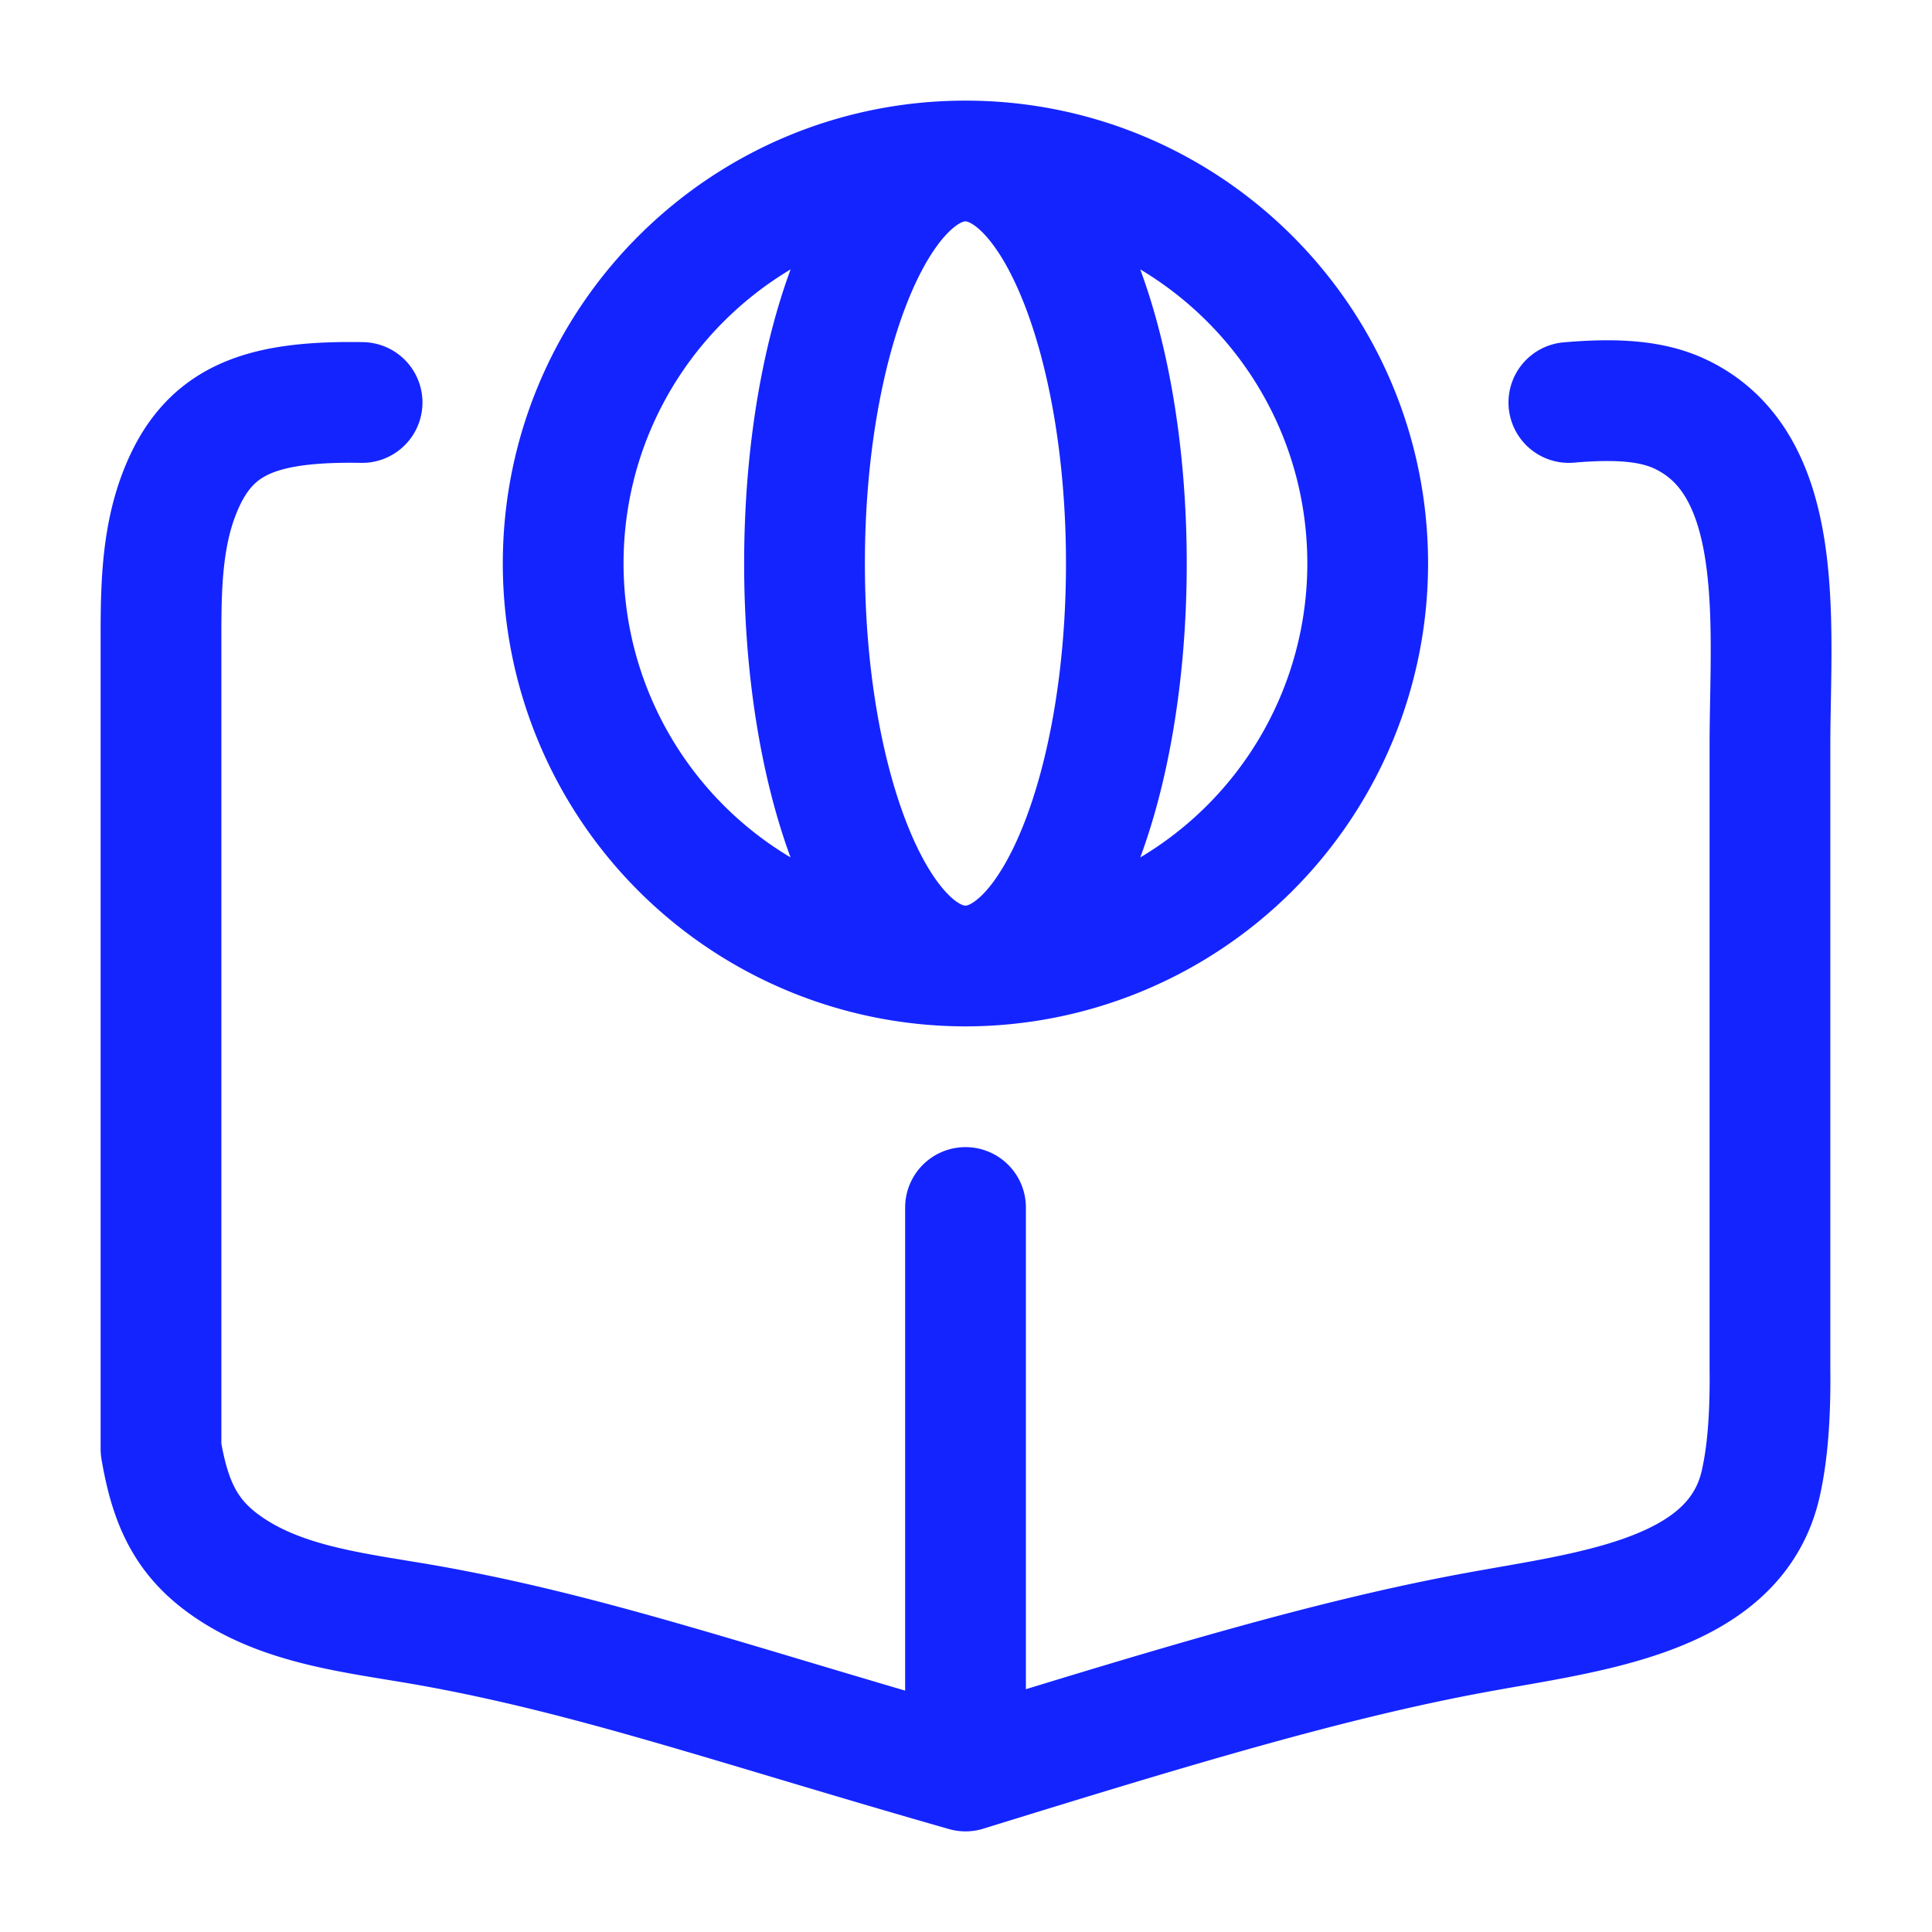 <svg xmlns="http://www.w3.org/2000/svg" width="1em" height="1em" viewBox="0 0 24 24"><path fill="none" stroke="#1424ff" stroke-linecap="round" stroke-linejoin="round" stroke-width="1.5" d="M4.498 5c-1.303-.022-1.928.234-2.275 1.142C2.013 6.693 2 7.296 2 7.886V18c.108.634.288 1.055.742 1.4c.741.56 1.725.637 2.64.803c2.004.363 3.747.978 6.612 1.797m7.495-17c.577-.05 1.01-.023 1.354.13c1.372.615 1.144 2.632 1.144 4.136V17c.007.597-.031 1.061-.115 1.432c-.32 1.41-2.129 1.587-3.55 1.85c-1.778.328-3.675.897-6.328 1.718m0 0v-7m-.001-3a5 5 0 0 0 4.997-5c0-2.762-2.237-5-4.997-5m0 10a5 5 0 0 1-4.997-5c0-2.762 2.237-5 4.997-5m0 10c1.104 0 1.999-2.24 1.999-5c0-2.762-.895-5-2-5m0 10c-1.103 0-1.998-2.24-1.998-5c0-2.762.895-5 1.999-5" color="#1424ff"/></svg>